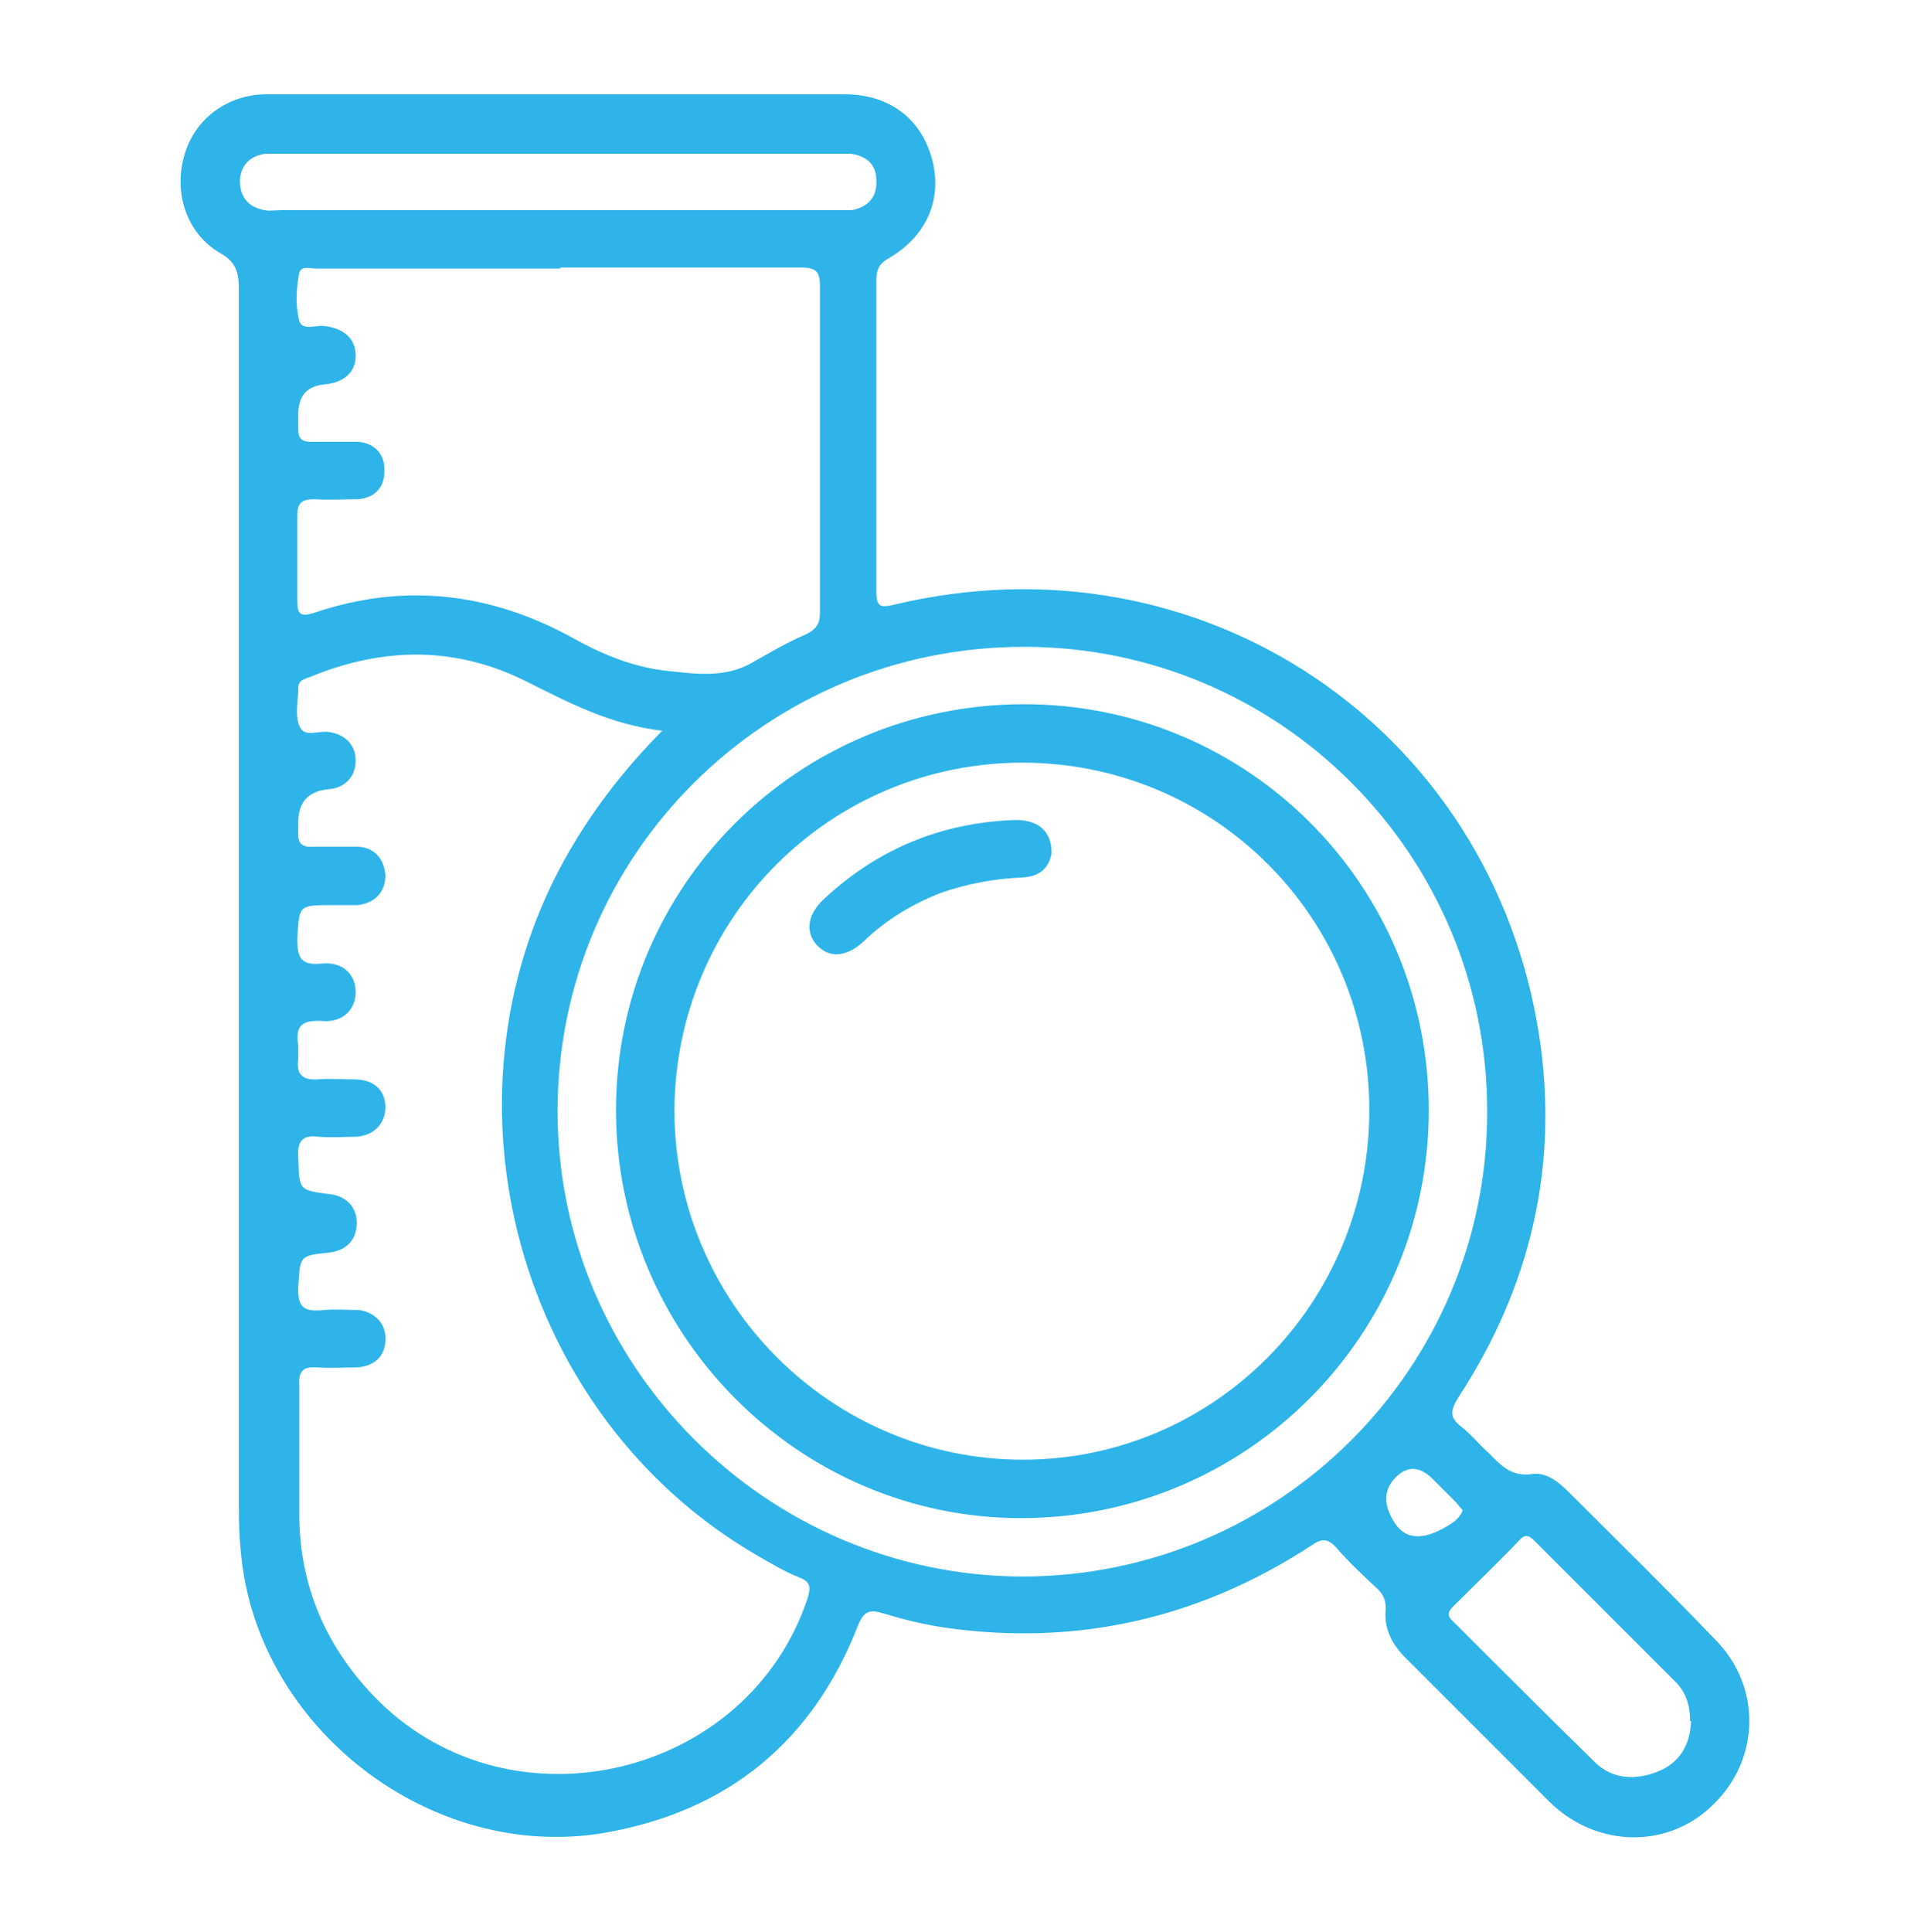 <?xml version="1.0" encoding="UTF-8"?><svg id="Camada_1" xmlns="http://www.w3.org/2000/svg" viewBox="0 0 18.84 18.85"><path d="M5.45.92c.93,0,1.86,0,2.79,0,.43,0,.74.23.85.62.11.39-.04.76-.42.98-.09.05-.12.11-.12.21,0,1.01,0,2.02,0,3.04,0,.15.04.16.17.13,2.99-.72,5.84,1.19,6.3,4.22.19,1.26-.09,2.44-.79,3.51-.08.13-.09.2.03.29.09.07.17.17.26.25.12.12.22.24.43.21.14-.02.26.08.36.18.48.48.96.95,1.43,1.44.45.46.43,1.16-.02,1.6-.44.44-1.14.43-1.6-.02-.47-.47-.94-.94-1.41-1.41-.13-.13-.21-.29-.19-.47,0-.09-.02-.14-.08-.2-.14-.13-.28-.26-.4-.4-.09-.1-.15-.09-.25-.02-1.09.71-2.28.98-3.56.8-.21-.03-.41-.08-.61-.14-.13-.04-.19-.03-.25.12-.44,1.13-1.27,1.81-2.47,2.02-1.7.29-3.4-1.03-3.55-2.74-.02-.18-.02-.37-.02-.55,0-3.92,0-7.84,0-11.77,0-.15-.02-.26-.18-.35-.33-.19-.46-.59-.35-.96.1-.35.42-.59.8-.59.95,0,1.9,0,2.85,0ZM6.47,7.13c-.52-.06-.93-.28-1.35-.49-.67-.33-1.36-.33-2.06-.05-.06.03-.15.03-.15.12,0,.13-.04.28.02.39.05.09.17.03.27.04.17.02.27.13.27.28,0,.16-.11.27-.27.28q-.29.03-.29.32s0,.06,0,.09c-.01.11.03.16.15.15.14,0,.28,0,.42,0,.17,0,.27.12.28.28,0,.16-.1.27-.27.29-.08,0-.16,0-.25,0-.33,0-.32,0-.34.33,0,.19.04.26.24.24.21-.02.33.11.33.28,0,.17-.13.3-.33.28-.2-.01-.26.05-.23.24,0,.04,0,.09,0,.13-.02.14.03.21.19.2.12-.01.24,0,.36,0,.19,0,.3.11.3.27,0,.16-.11.28-.29.29-.12,0-.24.01-.36,0-.16-.02-.21.04-.2.2.01.32,0,.32.31.36.17.02.27.14.26.3-.01.16-.11.25-.27.27-.29.03-.28.03-.3.33-.01.21.06.25.25.23.11-.01.23,0,.34,0,.16.02.27.14.26.29,0,.16-.11.26-.28.27-.13,0-.25.01-.38,0-.14-.01-.19.03-.18.18,0,.42,0,.84,0,1.25,0,.71.27,1.32.77,1.82,1.31,1.3,3.61.75,4.19-1,.03-.1.03-.16-.08-.2-.15-.06-.28-.14-.42-.22-2.32-1.35-3.17-4.42-1.88-6.77.26-.47.58-.89.99-1.3ZM5.46,2.62c-.79,0-1.58,0-2.37,0-.06,0-.15-.03-.17.04-.03.15-.04.32,0,.47.03.1.16.04.24.05.19.02.31.12.31.29,0,.16-.11.26-.3.28q-.26.02-.26.29c0,.05,0,.1,0,.15,0,.09.04.12.12.12.15,0,.3,0,.46,0,.17.01.27.13.26.29,0,.16-.1.26-.26.27-.14,0-.28.01-.42,0-.12,0-.17.03-.17.16,0,.28,0,.56,0,.83,0,.13.03.16.16.12.88-.3,1.73-.2,2.54.25.27.15.56.27.87.31.28.03.57.08.84-.06.18-.1.36-.21.55-.29.1-.05.14-.1.14-.21,0-1.06,0-2.13,0-3.19,0-.14-.04-.18-.18-.18-.78,0-1.57,0-2.35,0ZM14.51,10.84c0-2.5-2.02-4.53-4.52-4.53-2.51,0-4.55,2.02-4.55,4.53,0,2.49,2.04,4.53,4.53,4.54,2.51,0,4.54-2.03,4.54-4.53ZM5.45,2.05c.9,0,1.8,0,2.69,0,.06,0,.12,0,.17,0,.16-.03.25-.13.24-.29,0-.16-.1-.24-.25-.26-.05,0-.1,0-.15,0-1.8,0-3.6,0-5.41,0-.05,0-.1,0-.15,0-.15.02-.24.11-.25.26,0,.16.08.26.24.29.05.01.11,0,.17,0,.9,0,1.8,0,2.69,0ZM16.49,16.79c0-.15-.04-.28-.14-.38-.46-.46-.92-.92-1.38-1.38-.06-.06-.1-.06-.15,0-.21.22-.43.43-.64.64-.05.05-.07.09,0,.15.46.46.92.92,1.38,1.37.17.17.4.18.62.09.22-.09.31-.27.32-.49ZM14.27,14.73s-.04-.04-.06-.07c-.08-.08-.16-.16-.24-.24q-.19-.18-.36,0t0,.44.57-.01s.08-.06.09-.12Z" style="fill:#2eb4e8;"/><path d="M9.99,6.87c2.19,0,3.95,1.77,3.95,3.96,0,2.2-1.78,3.98-3.98,3.98-2.17,0-3.95-1.79-3.95-3.98,0-2.19,1.78-3.96,3.98-3.96ZM9.98,7.44c-1.88,0-3.39,1.51-3.4,3.39,0,1.88,1.53,3.41,3.4,3.41,1.87,0,3.38-1.53,3.38-3.41,0-1.88-1.51-3.39-3.39-3.39Z" style="fill:#2eb4e8;"/><path d="M10.26,8.32c-.02.14-.11.23-.28.24-.27.01-.54.06-.8.15-.28.11-.53.26-.75.47-.17.16-.34.17-.46.04-.12-.13-.09-.31.08-.46.52-.48,1.13-.73,1.83-.76.24-.01.38.1.38.32Z" style="fill:#2eb4e8;"/></svg>